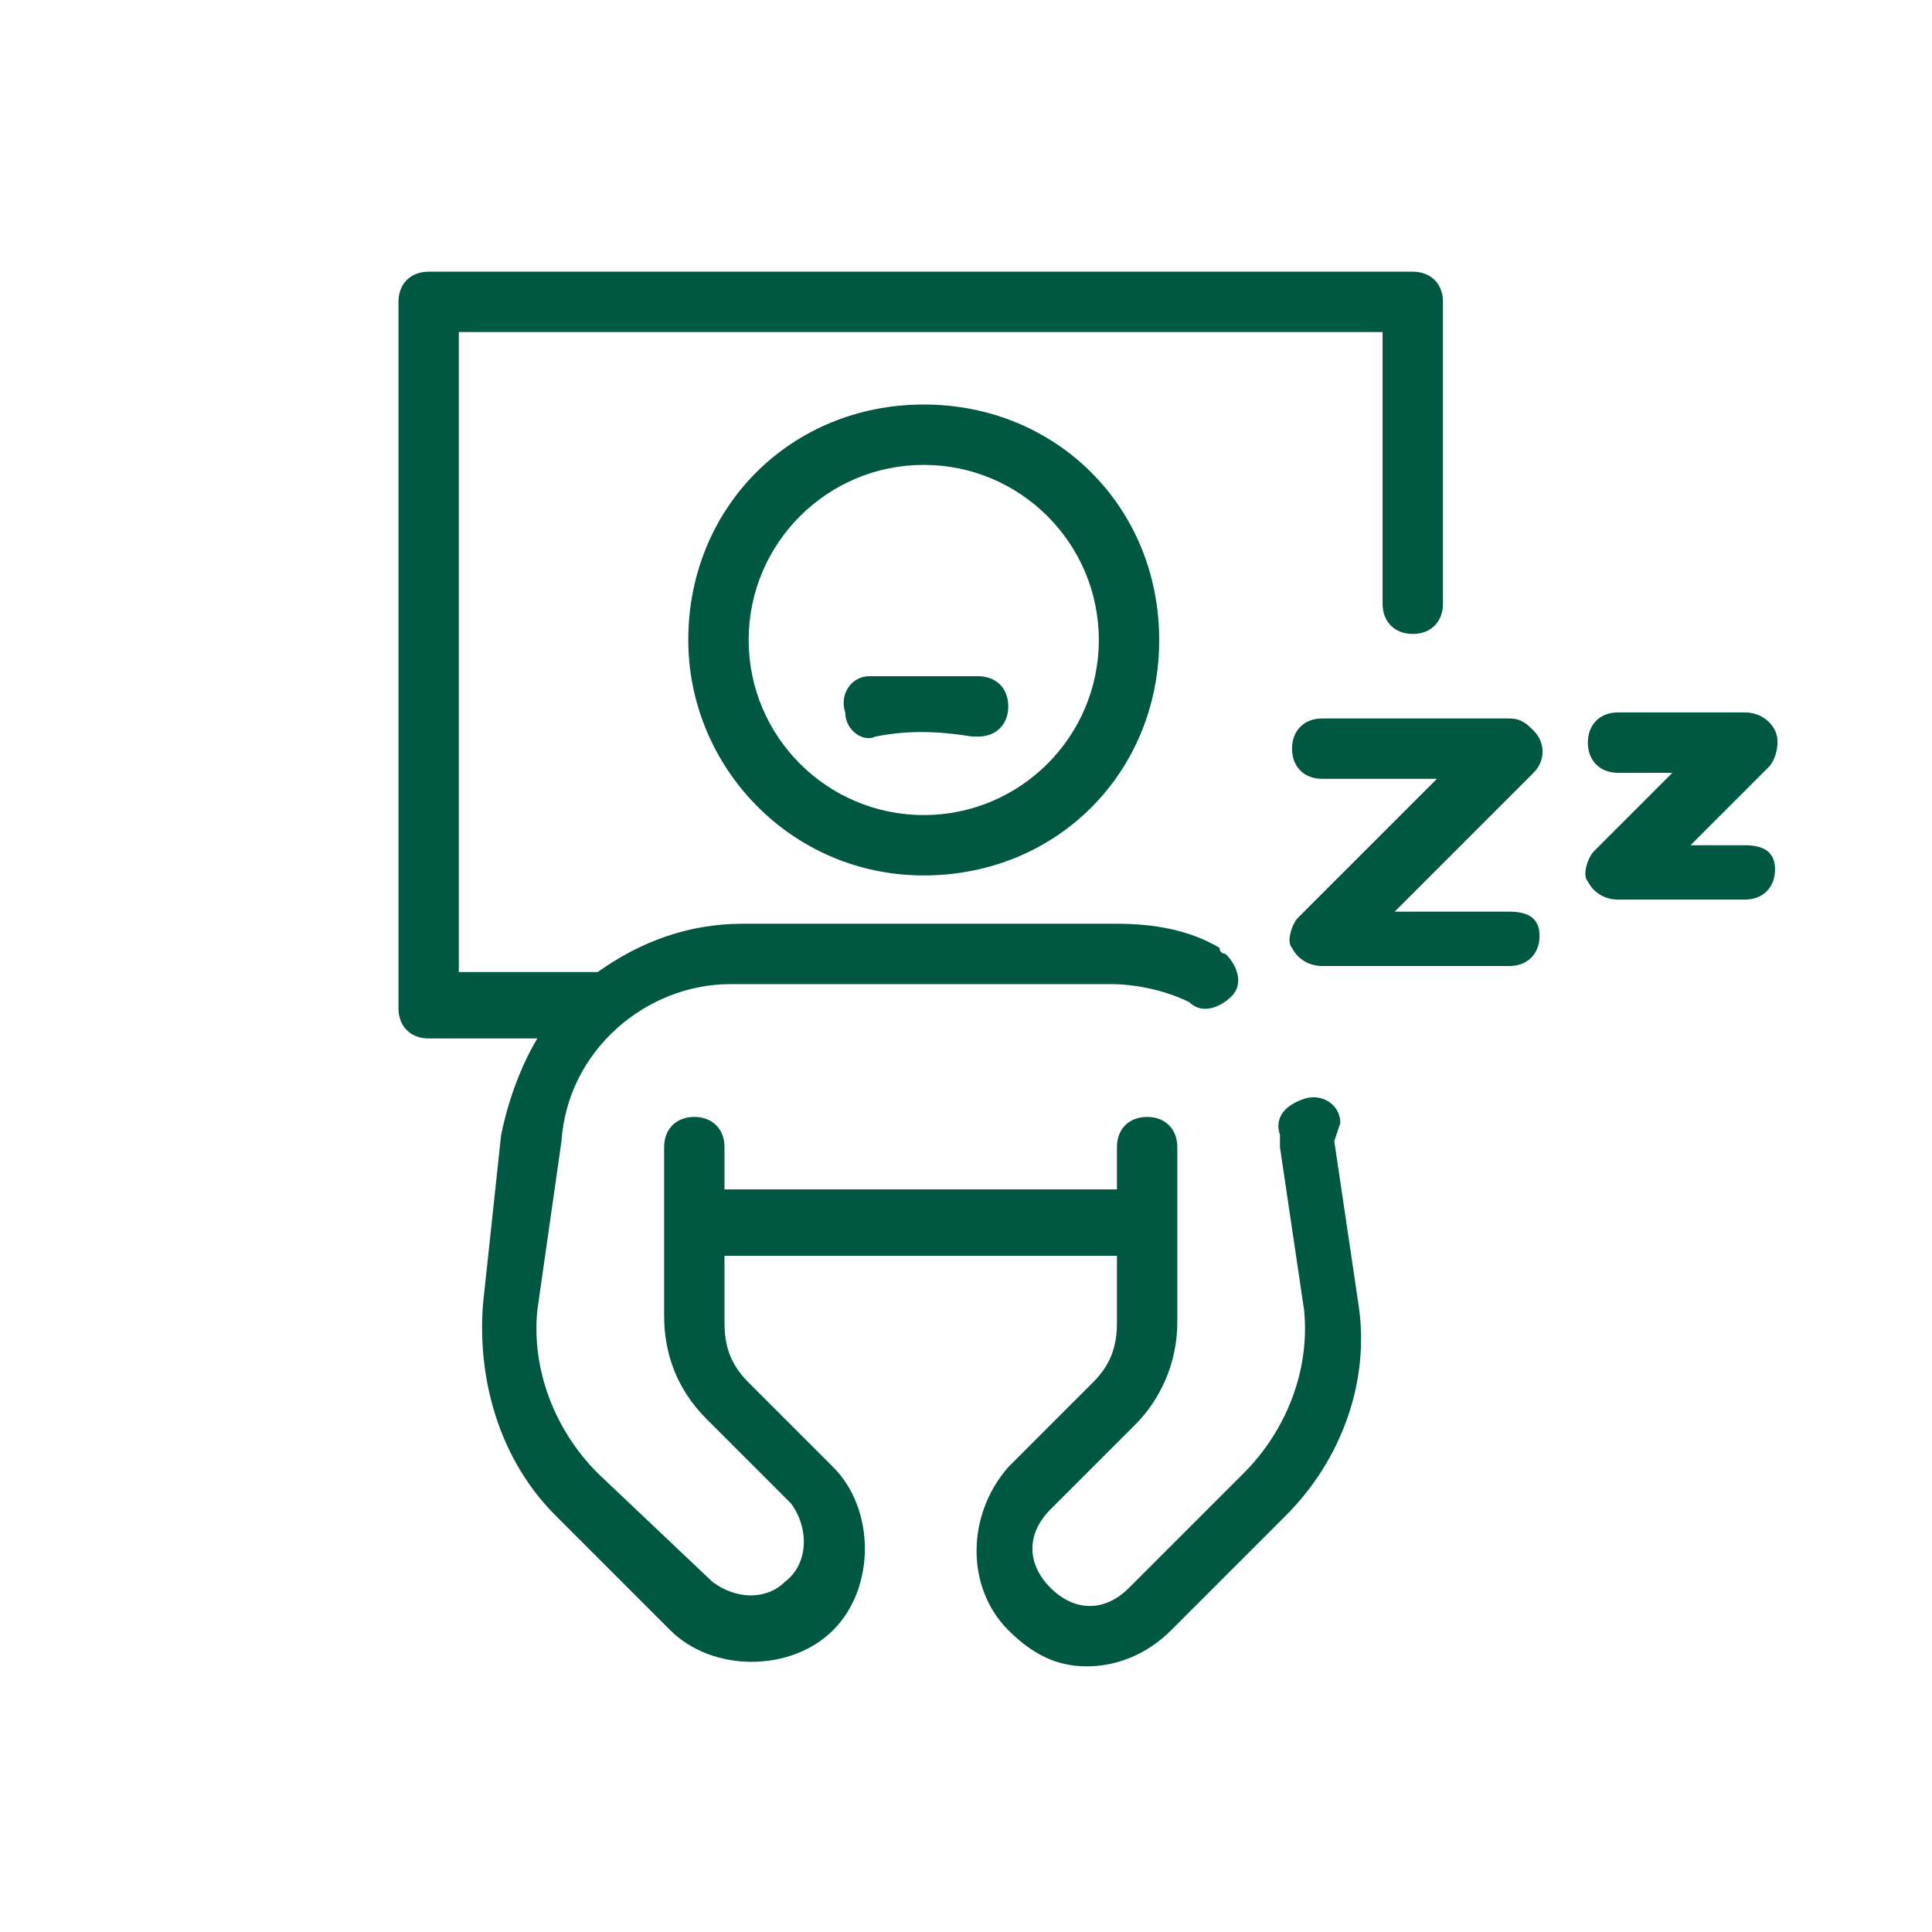 <?xml version="1.0" encoding="utf-8"?>
<!-- Generator: Adobe Illustrator 25.3.1, SVG Export Plug-In . SVG Version: 6.00 Build 0)  -->
<svg version="1.1" id="Layer_1" xmlns="http://www.w3.org/2000/svg" xmlns:xlink="http://www.w3.org/1999/xlink" x="0px" y="0px"
	 viewBox="0 0 32 32" style="enable-background:new 0 0 32 32;" xml:space="preserve">
<style type="text/css">
	.st0{fill:#005742;}
	.st1{fill:none;}
</style>
<g>
	<path class="st0" d="M22.2,18.6c0-0.3-0.3-0.5-0.6-0.4s-0.5,0.3-0.4,0.6V19l0.4,2.7c0.1,1-0.3,2-1,2.7l-1.9,1.9
		c-0.4,0.4-0.9,0.4-1.3,0c-0.4-0.4-0.4-0.9,0-1.3c0,0,0,0,0,0l1.4-1.4c0.4-0.4,0.7-1,0.7-1.7V19c0-0.3-0.2-0.5-0.5-0.5
		c-0.3,0-0.5,0.2-0.5,0.5v0.7H12V19c0-0.3-0.2-0.5-0.5-0.5c-0.3,0-0.5,0.2-0.5,0.5v2.8c0,0.6,0.2,1.2,0.7,1.7l1.4,1.4
		c0.3,0.4,0.3,1-0.1,1.3c-0.3,0.3-0.8,0.3-1.2,0l-1.9-1.8c-0.7-0.7-1.1-1.7-1-2.7l0.4-2.8c0.1-1.5,1.4-2.6,2.8-2.6h6.3
		c0.4,0,0.9,0.1,1.3,0.3c0.2,0.2,0.5,0.1,0.7-0.1c0.2-0.2,0.1-0.5-0.1-0.7c0,0-0.1,0-0.1-0.1c-0.5-0.3-1.1-0.4-1.7-0.4h-6.2
		c-0.9,0-1.7,0.3-2.4,0.8H7.6V5.5h15.3V10c0,0.3,0.2,0.5,0.5,0.5s0.5-0.2,0.5-0.5V5c0-0.3-0.2-0.5-0.5-0.5H7.1
		C6.8,4.5,6.6,4.7,6.6,5v11.7c0,0.3,0.2,0.5,0.5,0.5h1.8c-0.3,0.5-0.5,1.1-0.6,1.6L8,21.6c-0.1,1.3,0.3,2.6,1.2,3.5l1.9,1.9
		c0.7,0.7,2,0.7,2.7,0c0.7-0.7,0.7-2,0-2.7l0,0l-1.4-1.4c-0.3-0.3-0.4-0.6-0.4-1v-1.1h6.5v1.1c0,0.4-0.1,0.7-0.4,1l-1.4,1.4
		c-0.7,0.8-0.7,2,0,2.7c0.4,0.4,0.8,0.6,1.3,0.6c0.5,0,1-0.2,1.4-0.6l1.9-1.9c0.9-0.9,1.4-2.2,1.2-3.5l-0.4-2.7L22.2,18.6z"/>
	<path class="st0" d="M11.4,10.6c0,2.1,1.7,3.9,3.9,3.9s3.9-1.7,3.9-3.9s-1.7-3.9-3.9-3.9S11.4,8.4,11.4,10.6L11.4,10.6z M18.2,10.6
		c0,1.6-1.3,2.9-2.9,2.9c-1.6,0-2.9-1.3-2.9-2.9c0-1.6,1.3-2.9,2.9-2.9C16.9,7.7,18.2,9,18.2,10.6z"/>
	<path class="st0" d="M14.4,11.2c-0.3,0-0.5,0.3-0.4,0.6c0,0.3,0.3,0.5,0.5,0.4c0,0,0,0,0,0c0.5-0.1,1-0.1,1.6,0h0.1
		c0.3,0,0.5-0.2,0.5-0.5s-0.2-0.5-0.5-0.5C15.6,11.2,15,11.2,14.4,11.2z"/>
	<path class="st0" d="M25,15.1h-1.9l2.3-2.3c0.2-0.2,0.2-0.5,0-0.7c-0.1-0.1-0.2-0.2-0.4-0.2h-3.1c-0.3,0-0.5,0.2-0.5,0.5
		s0.2,0.5,0.5,0.5h1.9l-2.3,2.3c-0.1,0.1-0.2,0.4-0.1,0.5c0.1,0.2,0.3,0.3,0.5,0.3H25c0.3,0,0.5-0.2,0.5-0.5S25.3,15.1,25,15.1z"/>
	<path class="st0" d="M28.9,14H28l1.3-1.3c0.1-0.1,0.2-0.4,0.1-0.6c-0.1-0.2-0.3-0.3-0.5-0.3h-2.1c-0.3,0-0.5,0.2-0.5,0.5
		s0.2,0.5,0.5,0.5h0.9l-1.3,1.3c-0.1,0.1-0.2,0.4-0.1,0.5c0.1,0.2,0.3,0.3,0.5,0.3h2.1c0.3,0,0.5-0.2,0.5-0.5S29.2,14,28.9,14z"/>
</g>
<path class="st1" d="M0,0h32v32H0V0z"/>
</svg>

